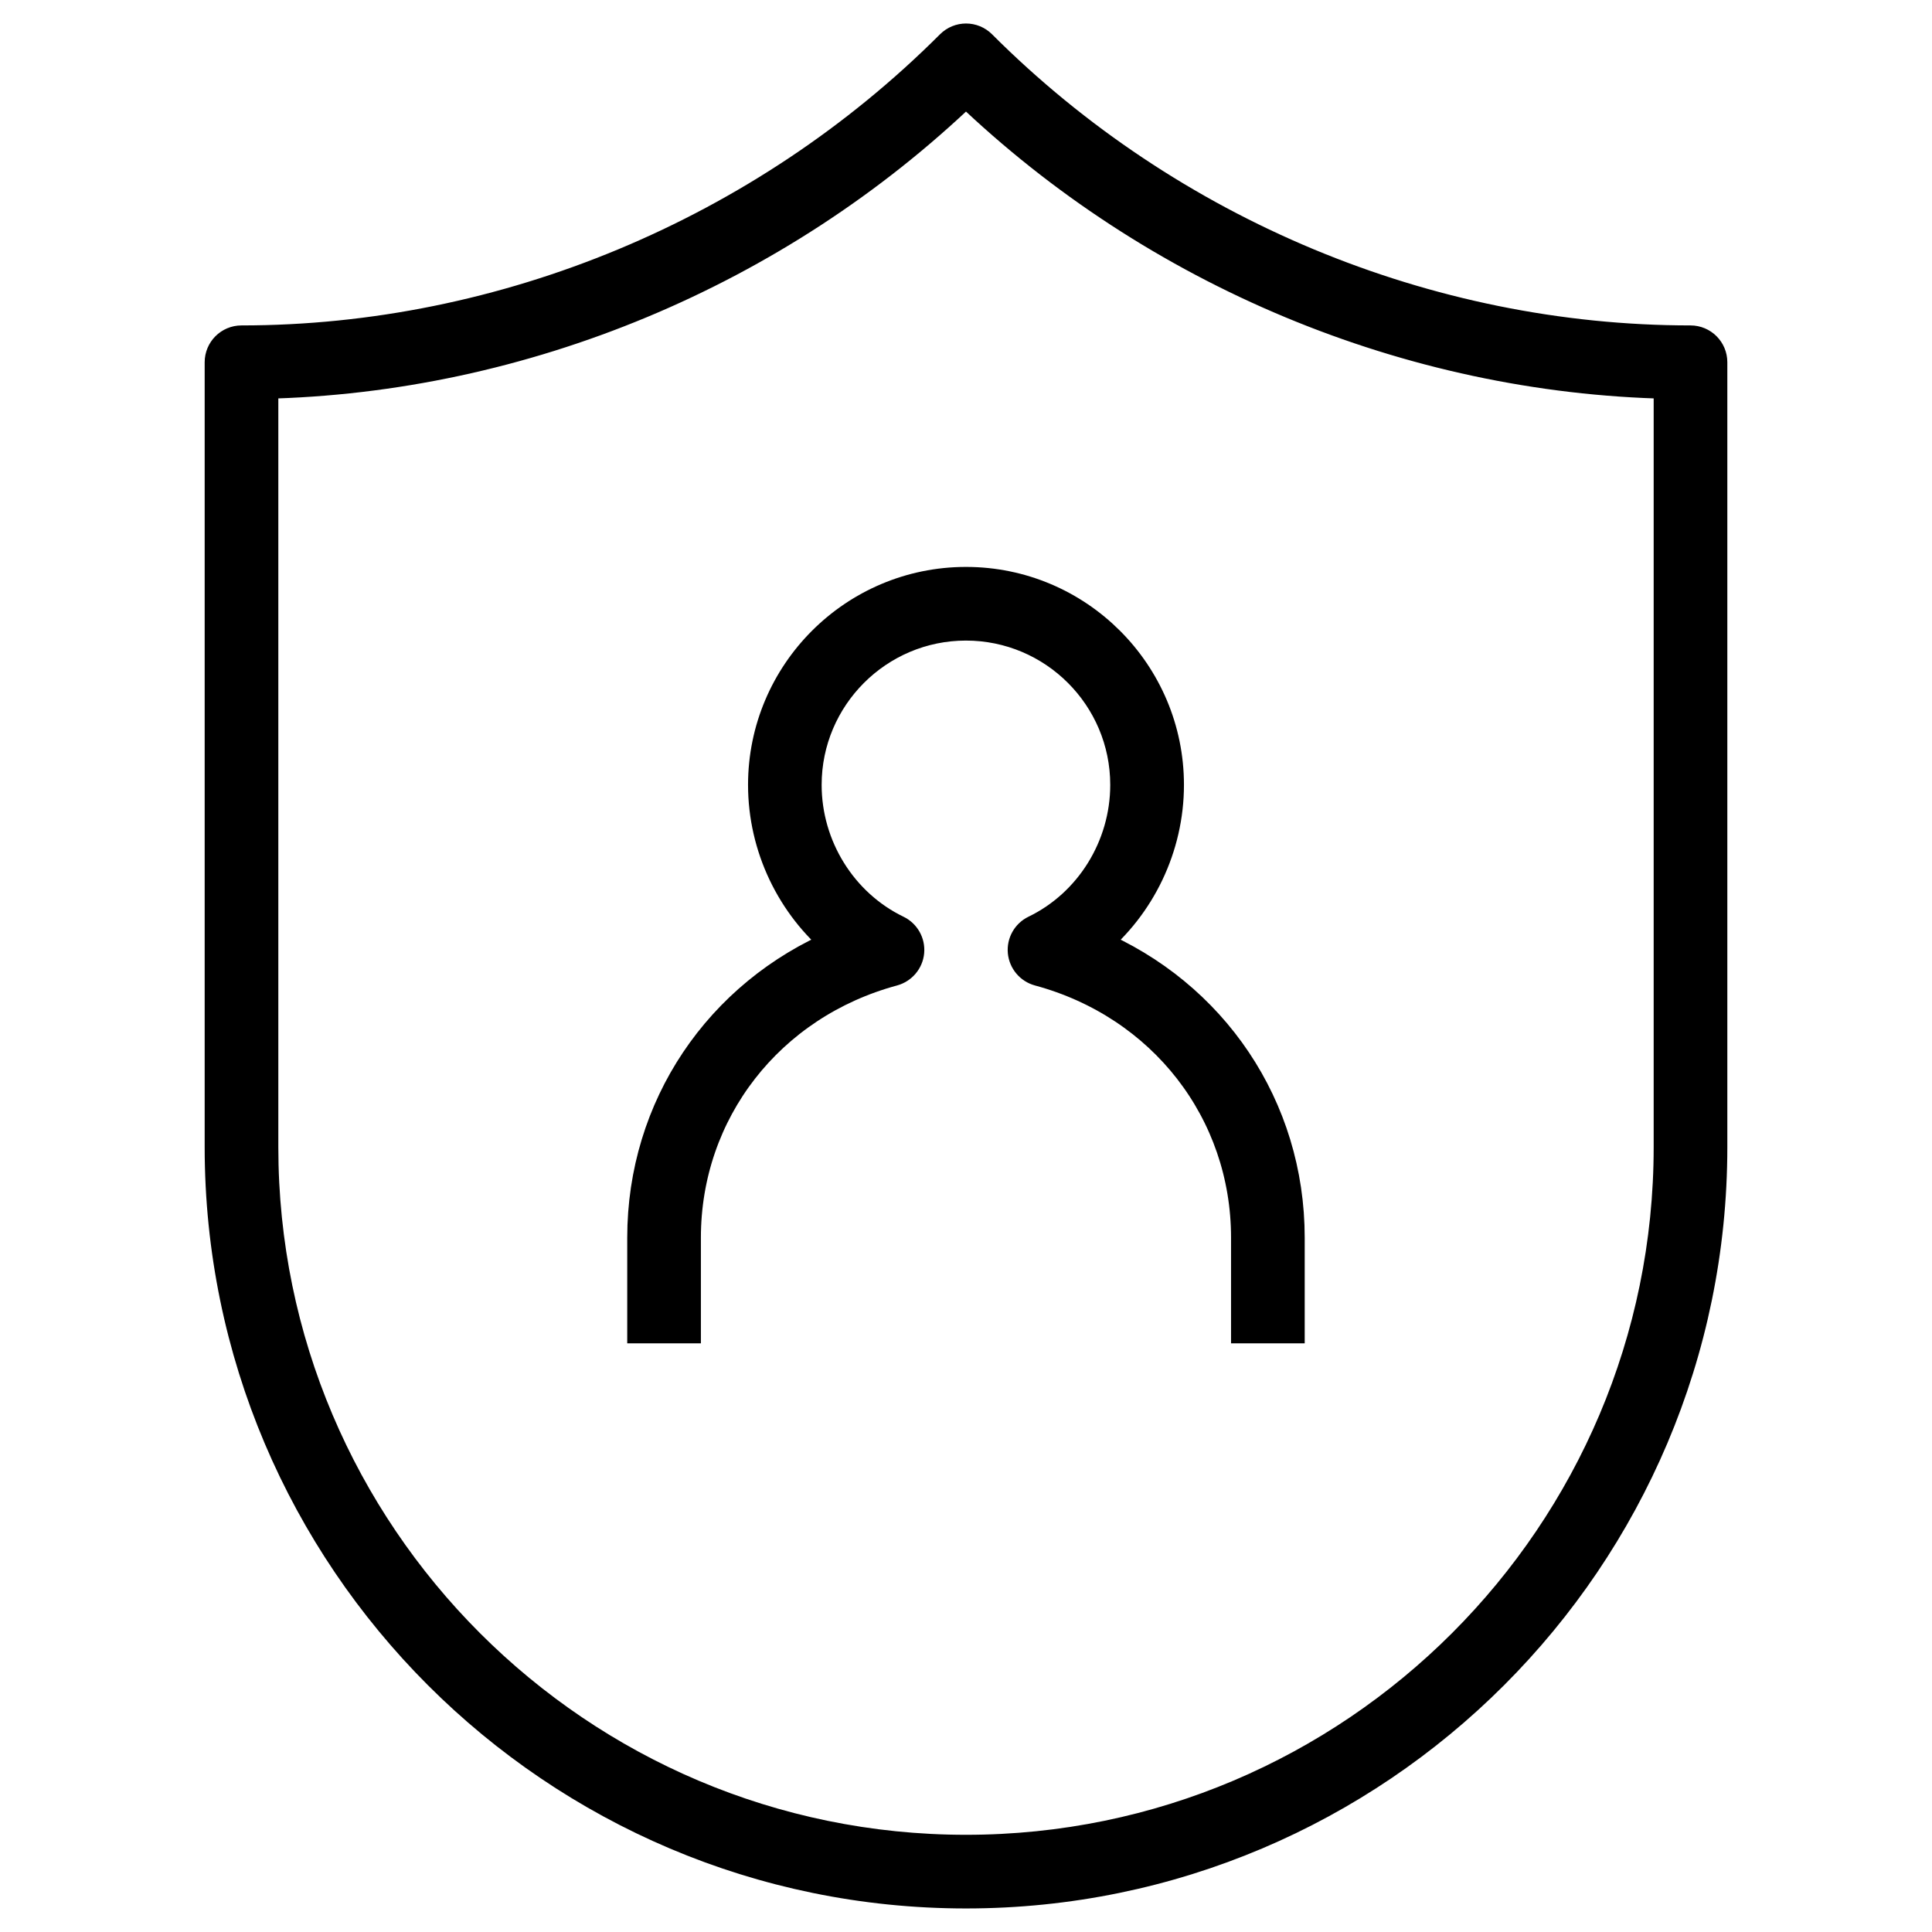 <?xml version="1.0" encoding="iso-8859-1"?>
<svg version="1.1" xmlns="http://www.w3.org/2000/svg" xmlns:xlink="http://www.w3.org/1999/xlink" x="0px" y="0px"
	 viewBox="0 0 32 32" style="enable-background:new 0 0 32 32; stroke:currentColor; fill:currentColor; stroke-width:0.5" xml:space="preserve">
<g>
	<path d="M16,31.36C9.185,31.36,3.64,25.815,3.64,19V6c0-0.199,0.161-0.36,0.36-0.36c4.354,0,8.635-1.784,11.746-4.895
		c0.141-0.141,0.368-0.141,0.509,0C19.365,3.856,23.646,5.64,28,5.64c0.199,0,0.36,0.161,0.36,0.36v13
		C28.36,25.815,22.815,31.36,16,31.36z M4.36,6.356V19c0,6.418,5.222,11.64,11.64,11.64S27.64,25.418,27.64,19V6.356
		C23.339,6.263,19.134,4.511,16,1.504C12.866,4.511,8.661,6.263,4.36,6.356z M21.36,22h-0.72v-1.5c0-2.088-1.379-3.864-3.433-4.419
		c-0.146-0.04-0.25-0.165-0.265-0.314c-0.014-0.15,0.066-0.292,0.201-0.358c0.909-0.439,1.496-1.385,1.496-2.409
		c0-1.456-1.184-2.64-2.64-2.64s-2.64,1.185-2.64,2.64c0,1.023,0.587,1.969,1.497,2.409c0.135,0.065,0.216,0.208,0.202,0.358
		c-0.014,0.149-0.12,0.274-0.265,0.314c-2.054,0.555-3.434,2.332-3.434,4.419V22h-0.72v-1.5c0-2.163,1.275-4.036,3.243-4.866
		C13.111,14.999,12.64,14.03,12.64,13c0-1.853,1.507-3.36,3.36-3.36s3.36,1.507,3.36,3.36c0,1.03-0.471,1.999-1.243,2.634
		c1.968,0.83,3.243,2.703,3.243,4.866V22z"/>
</g>
</svg>
